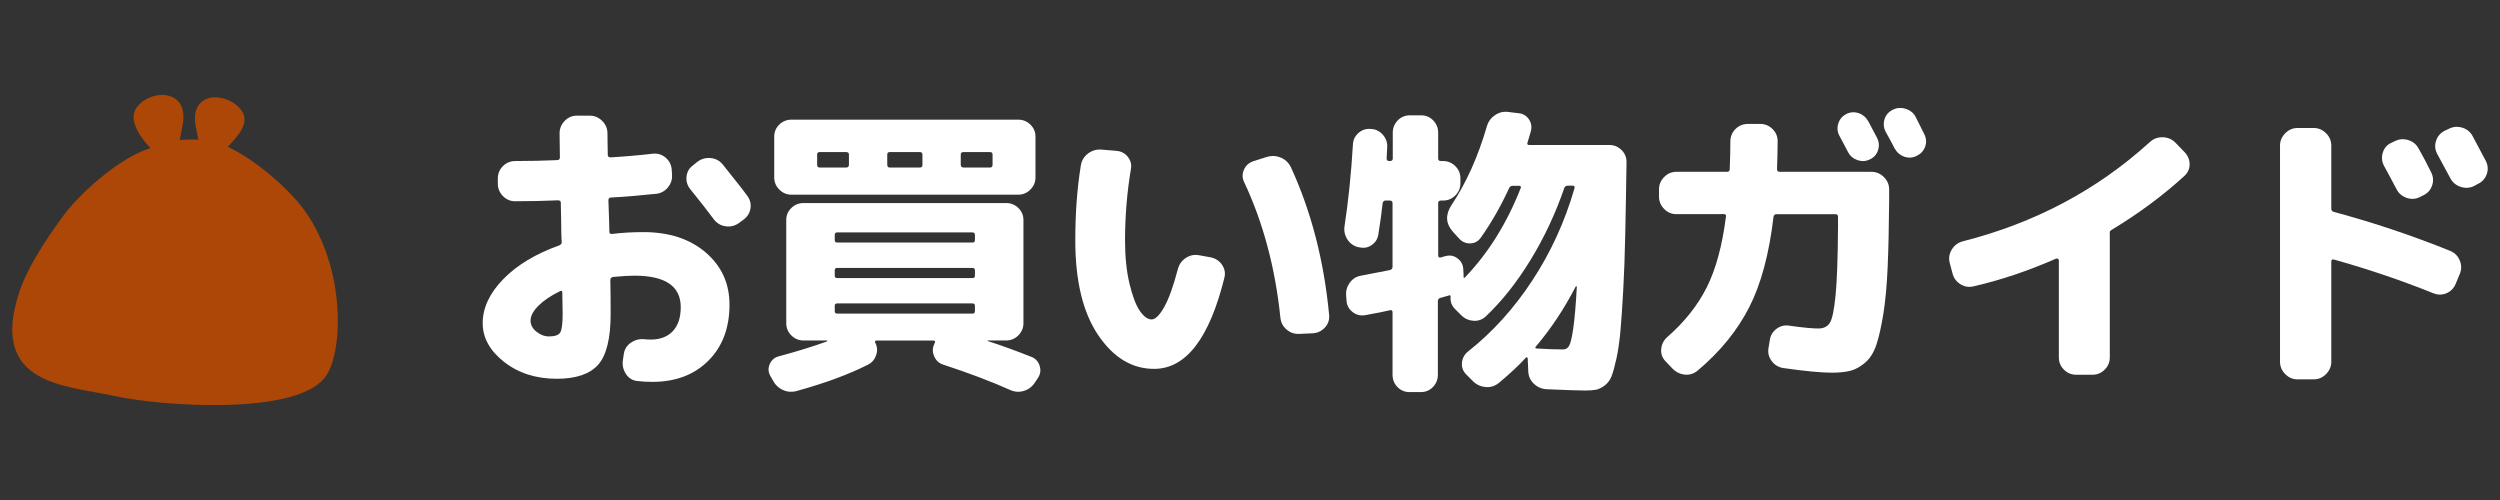 <?xml version="1.0" encoding="utf-8"?>
<!-- Generator: Adobe Illustrator 15.1.0, SVG Export Plug-In . SVG Version: 6.00 Build 0)  -->
<!DOCTYPE svg PUBLIC "-//W3C//DTD SVG 1.1//EN" "http://www.w3.org/Graphics/SVG/1.1/DTD/svg11.dtd">
<svg version="1.1" id="レイヤー_1" xmlns="http://www.w3.org/2000/svg" xmlns:xlink="http://www.w3.org/1999/xlink" x="0px"
	 y="0px" width="120px" height="24px" viewBox="0 0 120 24" enable-background="new 0 0 120 24" xml:space="preserve">
<rect x="0" y="0" width="120" height="24" fill="#333333" stroke="none"/>
<g>
	<path fill="#FFFFFF" d="M26.726,18.181c-0.998,0-1.841-0.271-2.527-0.808c-0.687-0.539-1.03-1.159-1.03-1.86
		c0-0.729,0.328-1.437,0.985-2.112c0.657-0.676,1.555-1.217,2.691-1.622c0.078-0.04,0.118-0.089,0.118-0.148
		c-0.01-0.128-0.018-0.316-0.022-0.563c-0.004-0.247-0.007-0.435-0.007-0.563c0-0.079-0.003-0.208-0.008-0.385
		c-0.005-0.178-0.008-0.312-0.008-0.4c0-0.069-0.049-0.104-0.147-0.104c-0.662,0.029-1.345,0.044-2.046,0.044
		c-0.228,0-0.423-0.084-0.586-0.252c-0.163-0.168-0.244-0.366-0.244-0.593v-0.24c0-0.237,0.081-0.437,0.244-0.6
		c0.163-0.163,0.363-0.245,0.601-0.245c0.682,0,1.349-0.015,2.001-0.044c0.089,0,0.134-0.044,0.134-0.133
		c0-0.128-0.003-0.321-0.008-0.578c-0.005-0.257-0.007-0.45-0.007-0.578c0-0.228,0.081-0.425,0.244-0.593s0.358-0.252,0.586-0.252
		h0.622c0.228,0,0.425,0.084,0.593,0.252c0.168,0.168,0.253,0.366,0.253,0.593c0,0.119,0.002,0.294,0.007,0.526
		c0.005,0.232,0.008,0.403,0.008,0.512c0,0.079,0.044,0.119,0.133,0.119c0.683-0.04,1.364-0.099,2.046-0.178
		c0.228-0.02,0.428,0.044,0.601,0.193c0.173,0.149,0.269,0.336,0.289,0.563l0.015,0.237c0.02,0.237-0.047,0.447-0.2,0.63
		c-0.153,0.183-0.344,0.284-0.57,0.304c-0.731,0.079-1.448,0.139-2.149,0.178c-0.089,0-0.134,0.044-0.134,0.134
		c0,0.099,0.005,0.245,0.015,0.437c0.01,0.193,0.015,0.333,0.015,0.422c0,0.069,0.003,0.178,0.008,0.326
		c0.005,0.148,0.008,0.257,0.008,0.326c0,0.069,0.039,0.104,0.118,0.104c0.494-0.06,0.998-0.089,1.512-0.089
		c1.235,0,2.233,0.326,2.995,0.978c0.761,0.653,1.141,1.488,1.141,2.506c0,1.116-0.338,2.014-1.015,2.689
		c-0.678,0.678-1.574,1.016-2.69,1.016c-0.268,0-0.515-0.016-0.741-0.044c-0.228-0.03-0.405-0.146-0.534-0.349
		c-0.128-0.203-0.173-0.428-0.133-0.674l0.044-0.297c0.039-0.219,0.153-0.393,0.341-0.521s0.4-0.184,0.638-0.162
		c0.079,0.01,0.183,0.016,0.312,0.016c0.454,0,0.808-0.137,1.06-0.406c0.252-0.272,0.378-0.655,0.378-1.149
		c0-1.009-0.741-1.512-2.224-1.512c-0.247,0-0.588,0.02-1.022,0.061c-0.089,0.02-0.134,0.068-0.134,0.146
		c0.01,0.366,0.015,0.909,0.015,1.631c0,1.165-0.197,1.977-0.593,2.431C28.316,17.953,27.654,18.181,26.726,18.181z M26.889,13.972
		c-0.444,0.217-0.793,0.451-1.045,0.703c-0.252,0.252-0.378,0.491-0.378,0.719c0,0.199,0.094,0.373,0.281,0.526
		c0.188,0.152,0.391,0.229,0.608,0.229c0.276,0,0.454-0.063,0.533-0.186c0.079-0.123,0.119-0.425,0.119-0.896
		c0-0.108-0.003-0.276-0.008-0.504c-0.005-0.229-0.008-0.4-0.008-0.521C26.992,13.966,26.958,13.94,26.889,13.972z M33.485,7.759
		c0.188-0.138,0.4-0.195,0.638-0.17c0.237,0.024,0.43,0.131,0.578,0.318c0.612,0.761,1.003,1.26,1.171,1.498
		c0.138,0.188,0.188,0.393,0.148,0.615c-0.04,0.223-0.158,0.403-0.356,0.542l-0.222,0.163c-0.198,0.128-0.41,0.173-0.638,0.133
		c-0.228-0.04-0.41-0.153-0.549-0.341c-0.286-0.386-0.657-0.86-1.111-1.423c-0.148-0.178-0.213-0.38-0.192-0.608
		c0.02-0.227,0.123-0.41,0.311-0.548L33.485,7.759z"/>
	<path fill="#FFFFFF" d="M37.088,18.24l-0.119-0.208c-0.099-0.188-0.104-0.378-0.015-0.571c0.089-0.192,0.237-0.313,0.445-0.362
		c0.85-0.228,1.615-0.465,2.298-0.711c0.009-0.021,0.009-0.035,0-0.045H38.57c-0.228,0-0.423-0.082-0.586-0.244
		c-0.163-0.164-0.244-0.357-0.244-0.586v-4.952c0-0.228,0.081-0.42,0.244-0.578c0.163-0.158,0.358-0.237,0.586-0.237h9.725
		c0.227,0,0.422,0.079,0.585,0.237c0.163,0.158,0.245,0.351,0.245,0.578v4.952c0,0.229-0.082,0.422-0.245,0.586
		c-0.163,0.162-0.358,0.244-0.585,0.244H47.42c-0.01,0-0.015,0.006-0.015,0.016c0,0.011,0.005,0.015,0.015,0.015
		c0.573,0.181,1.27,0.433,2.09,0.757c0.198,0.079,0.329,0.223,0.394,0.432c0.063,0.207,0.037,0.398-0.082,0.578l-0.148,0.221
		c-0.128,0.199-0.304,0.332-0.526,0.4c-0.222,0.069-0.442,0.055-0.659-0.043c-0.909-0.406-1.981-0.813-3.217-1.218
		c-0.207-0.067-0.354-0.207-0.438-0.414c-0.084-0.208-0.076-0.405,0.022-0.594v-0.017l0.015-0.028
		c0.02-0.021,0.022-0.041,0.008-0.065c-0.015-0.023-0.037-0.037-0.067-0.037H42.07c-0.029,0-0.052,0.014-0.066,0.037
		c-0.015,0.024-0.013,0.047,0.008,0.065c0.099,0.188,0.113,0.386,0.044,0.594c-0.069,0.207-0.197,0.361-0.386,0.459
		c-0.919,0.466-2.056,0.886-3.409,1.261c-0.237,0.069-0.465,0.055-0.682-0.043C37.359,18.615,37.196,18.457,37.088,18.24z
		 M48.873,5.743c0.227,0,0.422,0.079,0.585,0.237c0.163,0.158,0.245,0.351,0.245,0.578v1.957c0,0.228-0.082,0.422-0.245,0.585
		S49.1,9.345,48.873,9.345h-9.65h-1.23c-0.228,0-0.423-0.082-0.586-0.245c-0.163-0.163-0.244-0.358-0.244-0.585V6.558
		c0-0.228,0.081-0.42,0.244-0.578c0.163-0.158,0.358-0.237,0.586-0.237H48.873z M40.749,7.907V7.418
		c0-0.079-0.044-0.118-0.133-0.118h-1.275c-0.079,0-0.118,0.04-0.118,0.118v0.489c0,0.089,0.039,0.134,0.118,0.134h1.275
		C40.705,8.041,40.749,7.996,40.749,7.907z M40.067,11.287v0.237c0,0.079,0.039,0.119,0.118,0.119h6.493
		c0.079,0,0.119-0.04,0.119-0.119v-0.237c0-0.089-0.04-0.133-0.119-0.133h-6.493C40.106,11.154,40.067,11.198,40.067,11.287z
		 M40.067,12.977v0.252c0,0.08,0.039,0.119,0.118,0.119h6.493c0.079,0,0.119-0.039,0.119-0.119v-0.252
		c0-0.078-0.04-0.117-0.119-0.117h-6.493C40.106,12.859,40.067,12.898,40.067,12.977z M40.067,14.683v0.252
		c0,0.08,0.039,0.119,0.118,0.119h6.493c0.079,0,0.119-0.039,0.119-0.119v-0.252c0-0.078-0.04-0.119-0.119-0.119h-6.493
		C40.106,14.563,40.067,14.603,40.067,14.683z M44.277,7.907V7.418c0-0.079-0.04-0.118-0.118-0.118h-1.453
		c-0.079,0-0.118,0.04-0.118,0.118v0.489c0,0.089,0.039,0.134,0.118,0.134h1.453C44.237,8.041,44.277,7.996,44.277,7.907z
		 M47.643,7.907V7.418c0-0.079-0.04-0.118-0.119-0.118H46.25c-0.089,0-0.134,0.04-0.134,0.118v0.489
		c0,0.089,0.045,0.134,0.134,0.134h1.274C47.603,8.041,47.643,7.996,47.643,7.907z"/>
	<path fill="#FFFFFF" d="M55.395,17.706c-1.058,0-1.952-0.541-2.684-1.624c-0.731-1.082-1.097-2.596-1.097-4.543
		c0-1.304,0.089-2.505,0.267-3.602c0.04-0.237,0.156-0.427,0.349-0.571c0.192-0.143,0.408-0.205,0.645-0.185l0.712,0.059
		c0.228,0.02,0.41,0.116,0.549,0.289c0.138,0.173,0.188,0.368,0.148,0.585c-0.188,1.127-0.282,2.268-0.282,3.424
		c0,0.791,0.071,1.485,0.215,2.083c0.144,0.599,0.309,1.032,0.497,1.304c0.188,0.272,0.375,0.408,0.563,0.408
		c0.178,0,0.378-0.195,0.6-0.586c0.223-0.391,0.442-1,0.66-1.829c0.06-0.229,0.186-0.404,0.378-0.534
		c0.192-0.127,0.402-0.174,0.63-0.134l0.578,0.104c0.228,0.05,0.405,0.169,0.533,0.354c0.129,0.189,0.168,0.393,0.119,0.607
		C58.053,16.244,56.926,17.706,55.395,17.706z M61.457,15.229c-0.247-2.38-0.825-4.542-1.734-6.479
		c-0.099-0.198-0.104-0.398-0.015-0.601c0.089-0.202,0.237-0.338,0.445-0.408l0.652-0.208c0.229-0.069,0.449-0.059,0.668,0.03
		c0.217,0.089,0.379,0.242,0.488,0.459c0.979,2.125,1.591,4.495,1.838,7.101c0.02,0.229-0.047,0.426-0.199,0.594
		c-0.154,0.168-0.345,0.262-0.572,0.28l-0.666,0.03c-0.235,0.01-0.441-0.063-0.614-0.217C61.573,15.662,61.479,15.468,61.457,15.229
		z"/>
	<path fill="#FFFFFF" d="M65.193,11.865c-0.229-0.059-0.402-0.188-0.526-0.385c-0.124-0.197-0.165-0.415-0.126-0.652
		c0.178-1.156,0.313-2.456,0.4-3.898c0.01-0.217,0.099-0.4,0.267-0.549c0.168-0.148,0.365-0.212,0.593-0.192
		c0.229,0.01,0.418,0.101,0.571,0.274c0.153,0.173,0.226,0.373,0.215,0.601c0,0.059-0.005,0.148-0.015,0.267
		s-0.014,0.205-0.014,0.265c0,0.089,0.039,0.133,0.117,0.133h0.045c0.09,0,0.133-0.04,0.133-0.119V6.366
		c0-0.227,0.08-0.422,0.237-0.585c0.158-0.163,0.351-0.245,0.578-0.245h0.549c0.228,0,0.421,0.082,0.578,0.245
		s0.237,0.358,0.237,0.585v1.245c0,0.079,0.044,0.119,0.133,0.119h0.104c0.229,0,0.424,0.082,0.586,0.245
		C70.02,8.138,70.1,8.332,70.1,8.559v0.237c0,0.228-0.08,0.422-0.244,0.585c-0.162,0.163-0.357,0.245-0.586,0.245h-0.104
		c-0.089,0-0.133,0.04-0.133,0.119v2.52c0,0.08,0.044,0.109,0.133,0.089c0.02,0,0.055-0.01,0.104-0.03
		c0.051-0.021,0.09-0.029,0.119-0.029c0.197-0.059,0.383-0.027,0.557,0.097c0.174,0.126,0.271,0.29,0.289,0.499l0.016,0.252v0.133
		c0,0.068,0.021,0.084,0.061,0.045c1.115-1.156,2.012-2.589,2.684-4.299c0.021-0.069-0.006-0.104-0.073-0.104H72.62
		c-0.089,0-0.147,0.035-0.179,0.104c-0.404,0.88-0.859,1.675-1.363,2.387c-0.128,0.178-0.299,0.27-0.512,0.274
		s-0.394-0.078-0.541-0.246l-0.297-0.326c-0.336-0.385-0.354-0.805-0.061-1.26c0.712-1.067,1.28-2.332,1.705-3.795
		c0.068-0.227,0.2-0.405,0.395-0.534c0.19-0.128,0.4-0.178,0.629-0.148l0.488,0.059c0.219,0.02,0.387,0.119,0.506,0.297
		c0.117,0.178,0.146,0.37,0.088,0.578c-0.021,0.059-0.047,0.15-0.08,0.274c-0.035,0.124-0.063,0.215-0.082,0.274
		c-0.021,0.069,0.01,0.104,0.088,0.104h3.854c0.219,0,0.408,0.08,0.571,0.237c0.163,0.158,0.244,0.351,0.244,0.578
		c-0.021,1.364-0.04,2.53-0.062,3.499c-0.02,0.969-0.052,1.854-0.096,2.654c-0.045,0.801-0.089,1.452-0.134,1.957
		c-0.046,0.504-0.108,0.945-0.192,1.325c-0.084,0.382-0.162,0.665-0.236,0.853c-0.074,0.188-0.187,0.336-0.334,0.445
		c-0.147,0.108-0.287,0.176-0.416,0.2c-0.127,0.022-0.301,0.037-0.519,0.037c-0.276,0-0.89-0.021-1.838-0.062
		c-0.237-0.01-0.442-0.097-0.615-0.258c-0.173-0.164-0.265-0.363-0.274-0.603l-0.027-0.623c0-0.021-0.014-0.033-0.037-0.044
		c-0.023-0.012-0.043-0.006-0.052,0.015c-0.356,0.388-0.791,0.791-1.306,1.218c-0.188,0.146-0.397,0.211-0.631,0.19
		c-0.23-0.021-0.433-0.112-0.601-0.28l-0.341-0.342c-0.148-0.156-0.211-0.344-0.187-0.557c0.023-0.213,0.12-0.389,0.288-0.525
		c1.178-0.929,2.206-2.066,3.092-3.417c0.885-1.349,1.56-2.824,2.022-4.425c0.021-0.079-0.011-0.119-0.089-0.119h-0.237
		c-0.079,0-0.134,0.035-0.163,0.104c-0.425,1.235-0.966,2.389-1.622,3.461c-0.657,1.072-1.37,1.975-2.144,2.705
		c-0.168,0.158-0.365,0.229-0.594,0.215c-0.229-0.016-0.426-0.104-0.594-0.272l-0.297-0.297c-0.158-0.158-0.229-0.353-0.207-0.578
		c0-0.067-0.029-0.094-0.089-0.073l-0.015,0.017h-0.016c-0.039,0.01-0.103,0.026-0.187,0.051s-0.146,0.043-0.187,0.054
		c-0.08,0.021-0.119,0.073-0.119,0.161v3.528c0,0.229-0.078,0.423-0.235,0.586c-0.158,0.163-0.353,0.245-0.578,0.245h-0.549
		c-0.229,0-0.42-0.082-0.578-0.245s-0.235-0.357-0.235-0.586v-2.994c0-0.089-0.039-0.124-0.119-0.104
		c-0.259,0.061-0.651,0.139-1.188,0.236c-0.229,0.039-0.43-0.01-0.605-0.146c-0.179-0.139-0.276-0.316-0.297-0.533l-0.017-0.252
		c-0.021-0.229,0.037-0.436,0.171-0.623c0.134-0.187,0.313-0.302,0.541-0.341c0.771-0.148,1.229-0.236,1.378-0.266
		c0.09-0.021,0.136-0.074,0.136-0.164V9.745c0-0.079-0.046-0.119-0.136-0.119h-0.207c-0.067,0-0.112,0.044-0.134,0.133
		c-0.039,0.386-0.108,0.89-0.207,1.512c-0.04,0.217-0.151,0.385-0.334,0.504c-0.184,0.119-0.383,0.148-0.602,0.089L65.193,11.865
		L65.193,11.865z M75.688,13.763c-0.01-0.02-0.022-0.029-0.043-0.029c-0.563,1.089-1.207,2.058-1.929,2.906
		c-0.039,0.06-0.024,0.088,0.045,0.088c0.505,0.031,0.929,0.045,1.274,0.045c0.119,0,0.213-0.057,0.281-0.17
		c0.067-0.112,0.137-0.396,0.201-0.846C75.582,15.308,75.639,14.642,75.688,13.763z"/>
	<path fill="#FFFFFF" d="M80.462,10.279c-0.228,0-0.422-0.084-0.585-0.252c-0.163-0.168-0.245-0.366-0.245-0.593V9.093
		c0-0.227,0.082-0.425,0.245-0.593s0.357-0.252,0.585-0.252h2.433c0.088,0,0.133-0.045,0.133-0.134
		c0.021-0.553,0.029-0.993,0.029-1.319c0-0.237,0.082-0.437,0.244-0.6c0.163-0.163,0.363-0.245,0.602-0.245h0.594
		c0.229,0,0.423,0.082,0.586,0.245c0.163,0.163,0.244,0.358,0.244,0.585c0,0.316-0.012,0.761-0.029,1.334
		c0,0.089,0.039,0.134,0.118,0.134h4.418c0.228,0,0.425,0.084,0.593,0.252s0.252,0.366,0.252,0.593v0.534
		c-0.01,1.255-0.033,2.322-0.072,3.203c-0.039,0.879-0.108,1.627-0.207,2.244c-0.102,0.618-0.211,1.108-0.334,1.476
		c-0.125,0.366-0.299,0.647-0.526,0.846c-0.228,0.197-0.459,0.328-0.696,0.394c-0.236,0.063-0.539,0.099-0.904,0.099
		c-0.515,0-1.299-0.074-2.355-0.224c-0.229-0.041-0.41-0.153-0.548-0.342c-0.14-0.188-0.188-0.396-0.148-0.623l0.06-0.37
		c0.031-0.229,0.14-0.409,0.326-0.548c0.188-0.14,0.396-0.188,0.623-0.147c0.644,0.09,1.103,0.133,1.379,0.133
		c0.258,0,0.44-0.09,0.557-0.272c0.113-0.185,0.205-0.621,0.273-1.313c0.067-0.688,0.107-1.771,0.117-3.246v-0.537
		c0-0.079-0.044-0.119-0.133-0.119h-2.816c-0.078,0-0.127,0.04-0.146,0.119c-0.208,1.779-0.596,3.227-1.164,4.343
		c-0.568,1.115-1.391,2.13-2.469,3.038c-0.188,0.157-0.397,0.226-0.629,0.2c-0.232-0.024-0.434-0.127-0.603-0.305l-0.325-0.341
		c-0.158-0.168-0.226-0.364-0.199-0.594c0.022-0.228,0.121-0.415,0.289-0.563c0.83-0.723,1.461-1.519,1.896-2.388
		c0.437-0.869,0.741-1.997,0.919-3.38c0.021-0.089-0.015-0.133-0.104-0.133L80.462,10.279L80.462,10.279z M88.615,5.476
		c0.197-0.099,0.396-0.113,0.601-0.044c0.202,0.069,0.357,0.203,0.468,0.4c0.049,0.089,0.117,0.22,0.207,0.393
		s0.157,0.304,0.207,0.393c0.101,0.198,0.113,0.398,0.045,0.601c-0.067,0.203-0.203,0.348-0.398,0.437
		c-0.188,0.089-0.385,0.099-0.586,0.03c-0.202-0.069-0.354-0.198-0.452-0.385c-0.052-0.089-0.118-0.22-0.207-0.393
		S88.34,6.604,88.29,6.515c-0.099-0.188-0.116-0.383-0.052-0.586C88.302,5.726,88.428,5.575,88.615,5.476z M91.95,5.61
		c0.05,0.099,0.12,0.242,0.216,0.43c0.094,0.188,0.16,0.321,0.199,0.4c0.099,0.198,0.113,0.395,0.045,0.593
		c-0.069,0.198-0.203,0.346-0.4,0.445s-0.396,0.114-0.601,0.044c-0.202-0.069-0.358-0.203-0.468-0.4
		c-0.088-0.178-0.231-0.445-0.431-0.8c-0.099-0.198-0.114-0.398-0.052-0.601c0.063-0.202,0.193-0.353,0.395-0.452
		c0.195-0.099,0.403-0.113,0.623-0.044C91.693,5.293,91.852,5.422,91.95,5.61z"/>
	<path fill="#FFFFFF" d="M93.714,13.098l-0.134-0.504c-0.049-0.219-0.012-0.427,0.111-0.625c0.123-0.198,0.299-0.326,0.524-0.386
		c3.459-0.879,6.448-2.465,8.97-4.758c0.168-0.158,0.371-0.237,0.606-0.237s0.438,0.08,0.606,0.237l0.445,0.459
		c0.168,0.168,0.254,0.363,0.26,0.585c0.004,0.223-0.078,0.413-0.246,0.571c-1.025,0.939-2.191,1.804-3.498,2.594
		c-0.077,0.04-0.107,0.099-0.088,0.178v0.119v5.826c0,0.229-0.082,0.423-0.246,0.586c-0.162,0.163-0.356,0.244-0.584,0.244h-0.785
		c-0.229,0-0.424-0.081-0.586-0.244s-0.244-0.357-0.244-0.586v-4.668c0-0.029-0.016-0.054-0.044-0.065
		c-0.03-0.017-0.062-0.019-0.091-0.009c-1.354,0.593-2.678,1.037-3.973,1.333c-0.229,0.05-0.439,0.011-0.638-0.119
		C93.887,13.501,93.764,13.324,93.714,13.098z"/>
	<path fill="#FFFFFF" d="M110.287,18.21c-0.229,0-0.426-0.084-0.594-0.252c-0.168-0.169-0.252-0.365-0.252-0.593V6.988
		c0-0.227,0.084-0.425,0.252-0.593s0.365-0.252,0.594-0.252h0.771c0.227,0,0.424,0.084,0.592,0.252s0.252,0.366,0.252,0.593v3.024
		c0,0.089,0.045,0.144,0.134,0.163c1.907,0.514,3.766,1.137,5.573,1.868c0.218,0.09,0.371,0.242,0.459,0.461
		c0.091,0.219,0.091,0.436,0,0.65l-0.191,0.461c-0.089,0.217-0.236,0.37-0.443,0.459c-0.209,0.089-0.422,0.089-0.639,0
		c-1.521-0.613-3.107-1.15-4.759-1.615c-0.089-0.021-0.134,0.011-0.134,0.089v4.816c0,0.228-0.084,0.424-0.252,0.593
		c-0.168,0.168-0.365,0.252-0.592,0.252H110.287z M114.941,6.781c0.207-0.108,0.426-0.128,0.65-0.059
		c0.229,0.069,0.396,0.208,0.506,0.415c0.188,0.326,0.385,0.702,0.594,1.126c0.106,0.208,0.125,0.42,0.052,0.637
		c-0.074,0.218-0.216,0.376-0.423,0.475l-0.148,0.074c-0.207,0.109-0.422,0.126-0.645,0.052c-0.223-0.074-0.389-0.215-0.496-0.422
		c-0.069-0.128-0.17-0.316-0.297-0.563c-0.129-0.247-0.229-0.43-0.297-0.548c-0.108-0.198-0.131-0.408-0.066-0.63
		c0.064-0.222,0.199-0.383,0.408-0.481L114.941,6.781z M118.691,6.543c0.275,0.514,0.483,0.904,0.623,1.171
		c0.107,0.208,0.127,0.42,0.053,0.637c-0.074,0.218-0.215,0.375-0.424,0.475l-0.191,0.104c-0.208,0.099-0.423,0.111-0.646,0.037
		c-0.222-0.074-0.388-0.215-0.496-0.422l-0.623-1.156c-0.106-0.198-0.127-0.405-0.059-0.623c0.068-0.217,0.207-0.38,0.415-0.489
		l0.192-0.089c0.207-0.109,0.425-0.128,0.652-0.06C118.416,6.198,118.584,6.336,118.691,6.543z"/>
</g>
<path fill="#AC4707" d="M14.427,9.849c-0.639-0.809-2.121-2.165-3.494-2.799c0.555-0.584,1.068-1.183,0.656-1.75
	c-0.667-0.917-2.523-0.969-2.19,0.781C9.443,6.313,9.482,6.518,9.52,6.703C9.238,6.691,8.94,6.696,8.626,6.715
	c0.042-0.211,0.087-0.441,0.14-0.718c0.333-1.75-1.542-1.75-2.208-0.833C6.151,5.723,6.674,6.527,7.219,7.11
	c-1.497,0.454-3.408,2.198-4.161,3.221c-0.313,0.425-1.633,2.19-2.125,3.666c-1.5,4.5,2.25,4.5,4.5,5s9,1,10.25-1
	C16.519,16.658,16.558,12.549,14.427,9.849z"/>
</svg>
